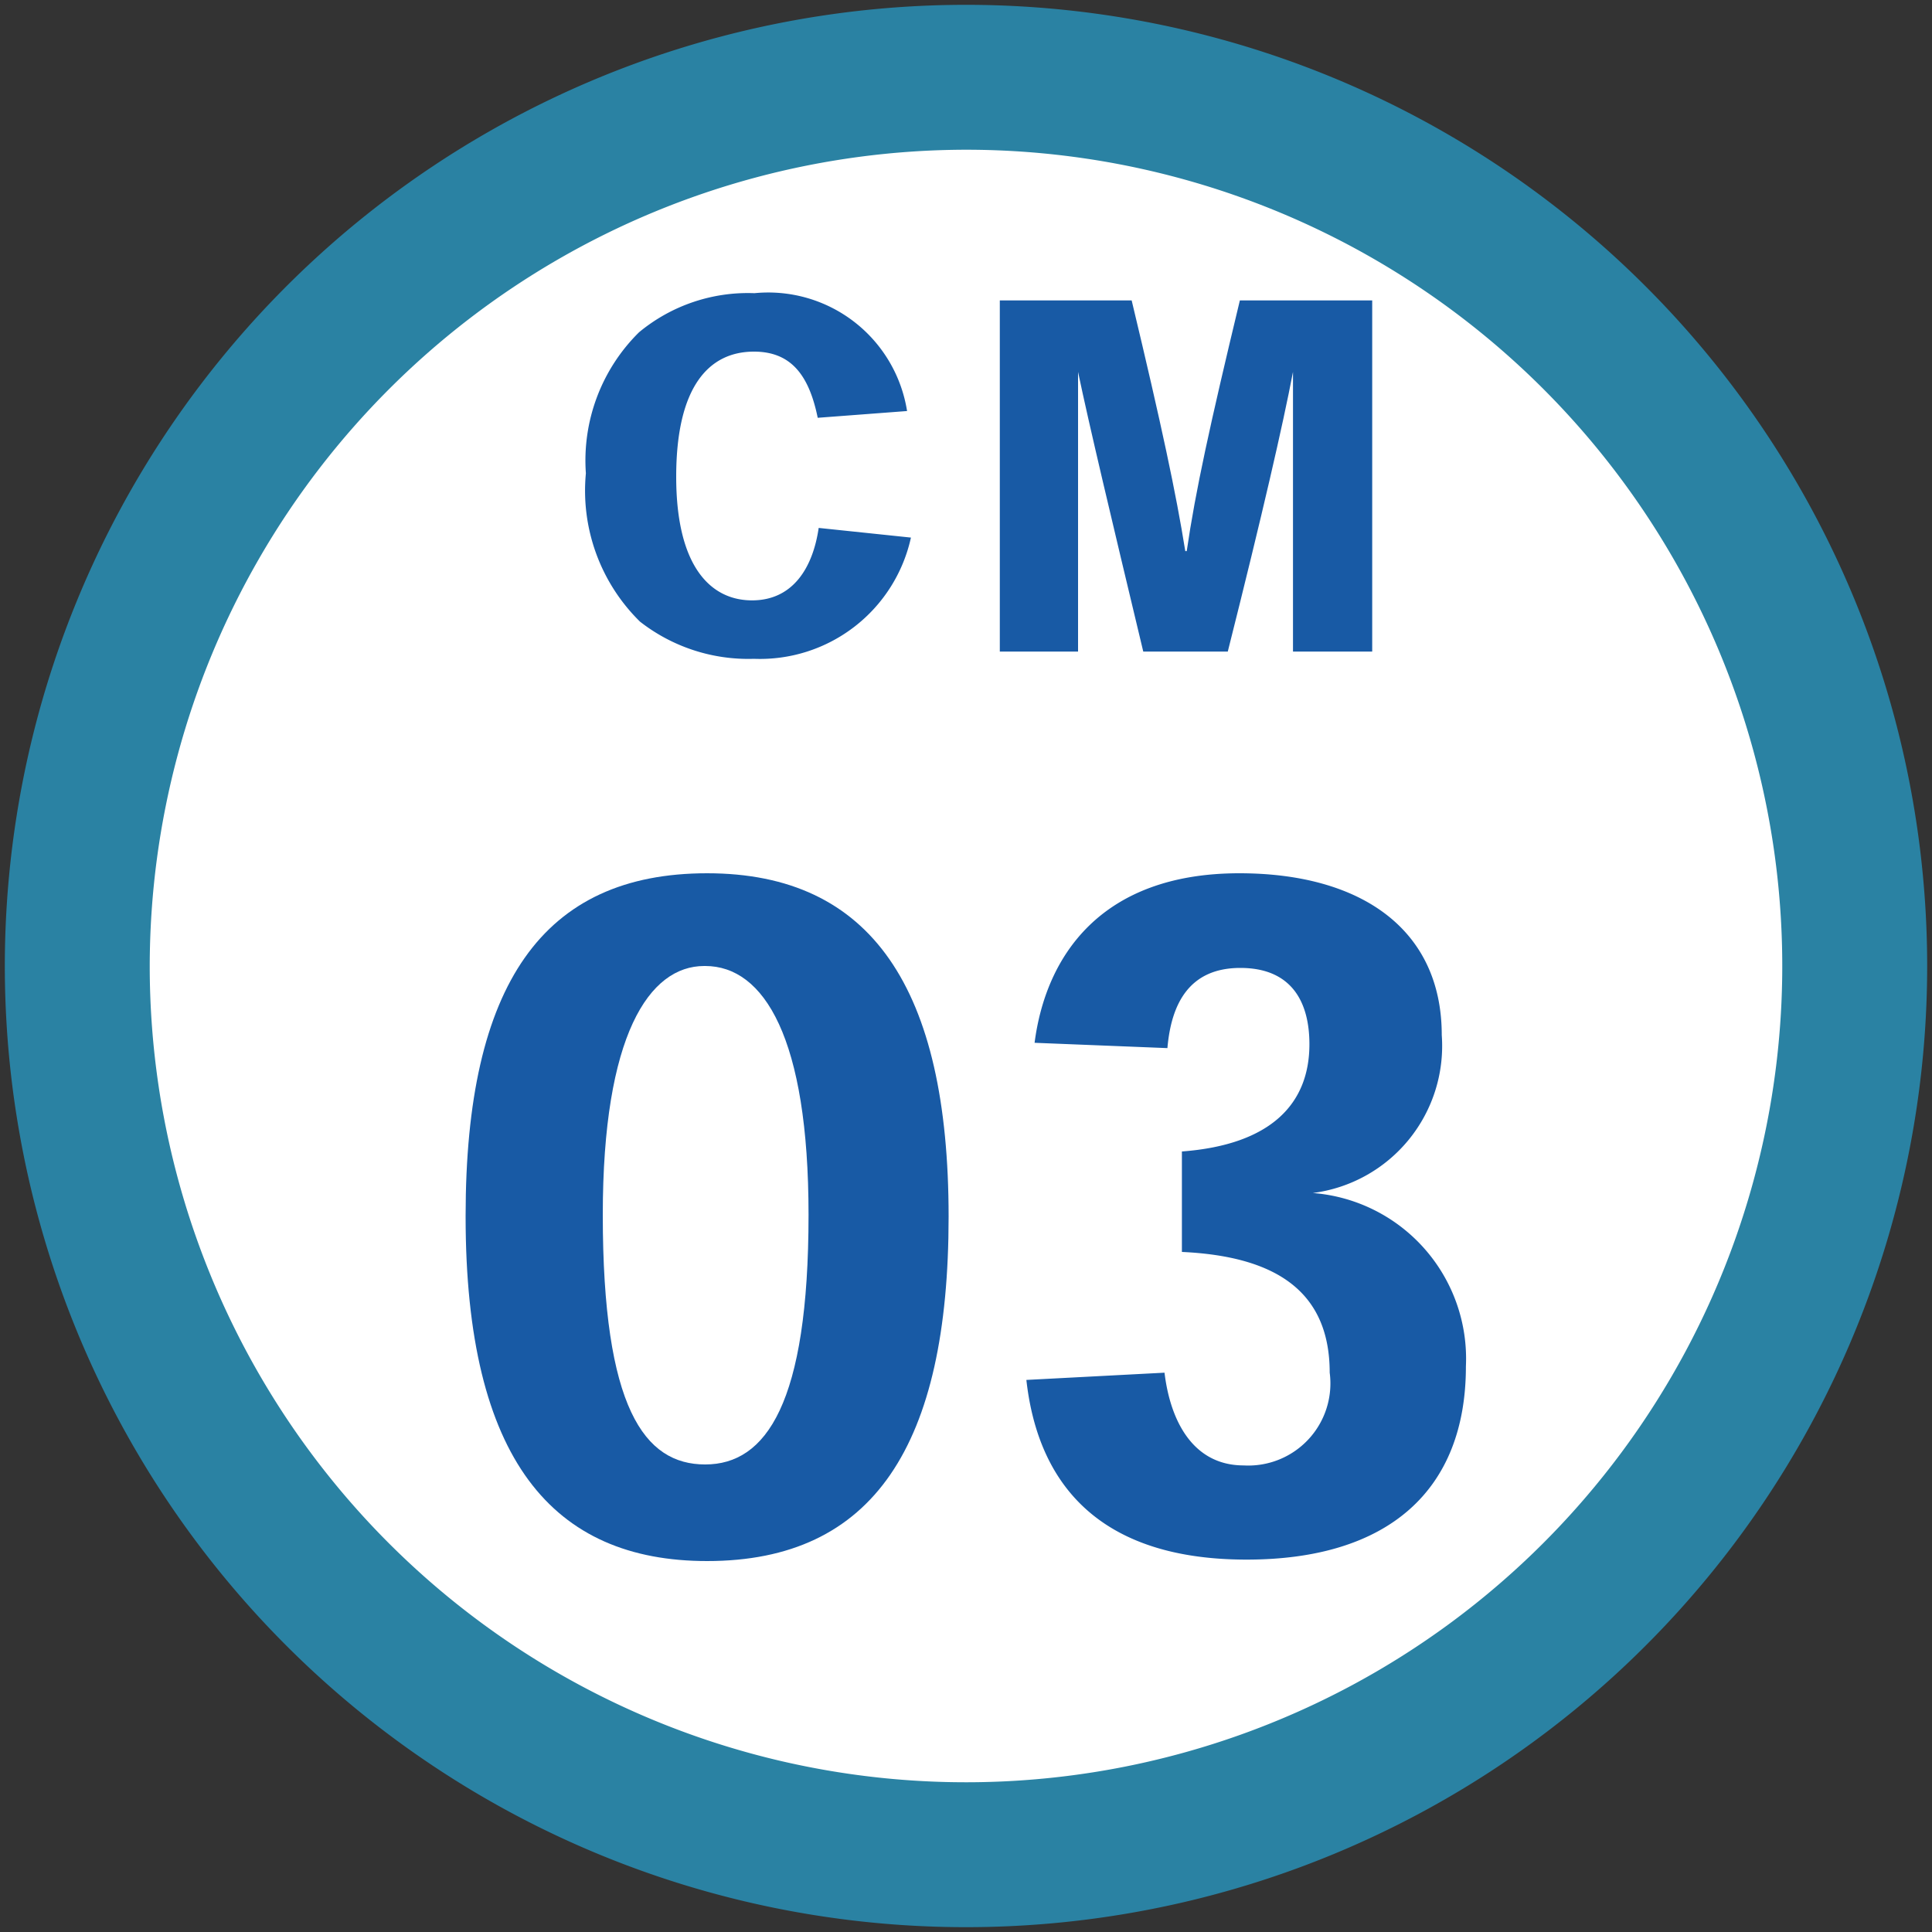 <svg id="レイヤー_1" data-name="レイヤー 1" xmlns="http://www.w3.org/2000/svg" viewBox="0 0 40 40"><rect x="0" y="0" width="40" height="40" fill="#333333" stroke="none"/><defs><style>.cls-1{fill:#fff;}.cls-2{fill:#2a82a3;}.cls-3{fill:#185aa5;}</style></defs><g id="_13" data-name="13"><path class="cls-1" d="M20,38.4A18.4,18.4,0,1,1,38.4,20,18.42,18.42,0,0,1,20,38.4Z"/><path class="cls-2" d="M20,3.1A16.9,16.9,0,1,1,3.1,20,16.92,16.92,0,0,1,20,3.1m0-3A19.9,19.9,0,1,0,39.9,20,19.9,19.9,0,0,0,20,.1Z"/><path class="cls-3" d="M18.86,11.13a3.2,3.2,0,0,1-3.25,2.51,3.64,3.64,0,0,1-2.36-.77A3.8,3.8,0,0,1,12.13,9.8a3.73,3.73,0,0,1,1.1-2.92,3.53,3.53,0,0,1,2.39-.81,2.91,2.91,0,0,1,3.16,2.44l-1.85.14c-.18-.88-.55-1.37-1.32-1.37C14.68,7.28,14,8,14,9.87s.72,2.56,1.57,2.56,1.26-.68,1.38-1.5Z"/><path class="cls-3" d="M24.57,11.41c.18-1.24.48-2.61,1.1-5.19h2.74v7.27H26.77c0-2.8,0-4.69,0-5.79h0c-.21,1.1-.63,2.93-1.35,5.79H23.67C23,10.69,22.55,8.8,22.32,7.7h0c0,1.1,0,3,0,5.79H20.7V6.22h2.73c.62,2.59.92,4,1.11,5.19Z"/><path class="cls-3" d="M9.64,25.17c0-4.79,1.6-7.09,5-7.09s5,2.38,5,7.11-1.55,7.13-5,7.13c-3.19,0-5-2.09-5-7.13ZM14.58,20c-1.14,0-2.1,1.43-2.1,5.15,0,4,.86,5.17,2.12,5.17s2.14-1.26,2.14-5.17c0-3.66-.92-5.15-2.14-5.15Z"/><path class="cls-3" d="M24.47,23.84c1.86-.14,2.64-1,2.64-2.22,0-.89-.38-1.58-1.43-1.58s-1.43.73-1.51,1.66l-2.75-.11c.23-1.78,1.36-3.51,4.24-3.51,2.52,0,4.19,1.16,4.19,3.35a3.07,3.07,0,0,1-2.67,3.27v0a3.44,3.44,0,0,1,3.17,3.59c0,2.56-1.6,4-4.54,4-3.3,0-4.35-1.83-4.56-3.72l2.86-.15c.12,1,.59,1.92,1.64,1.92a1.7,1.7,0,0,0,1.78-1.92c0-1.68-1.11-2.41-3.06-2.5Z"/></g></svg>